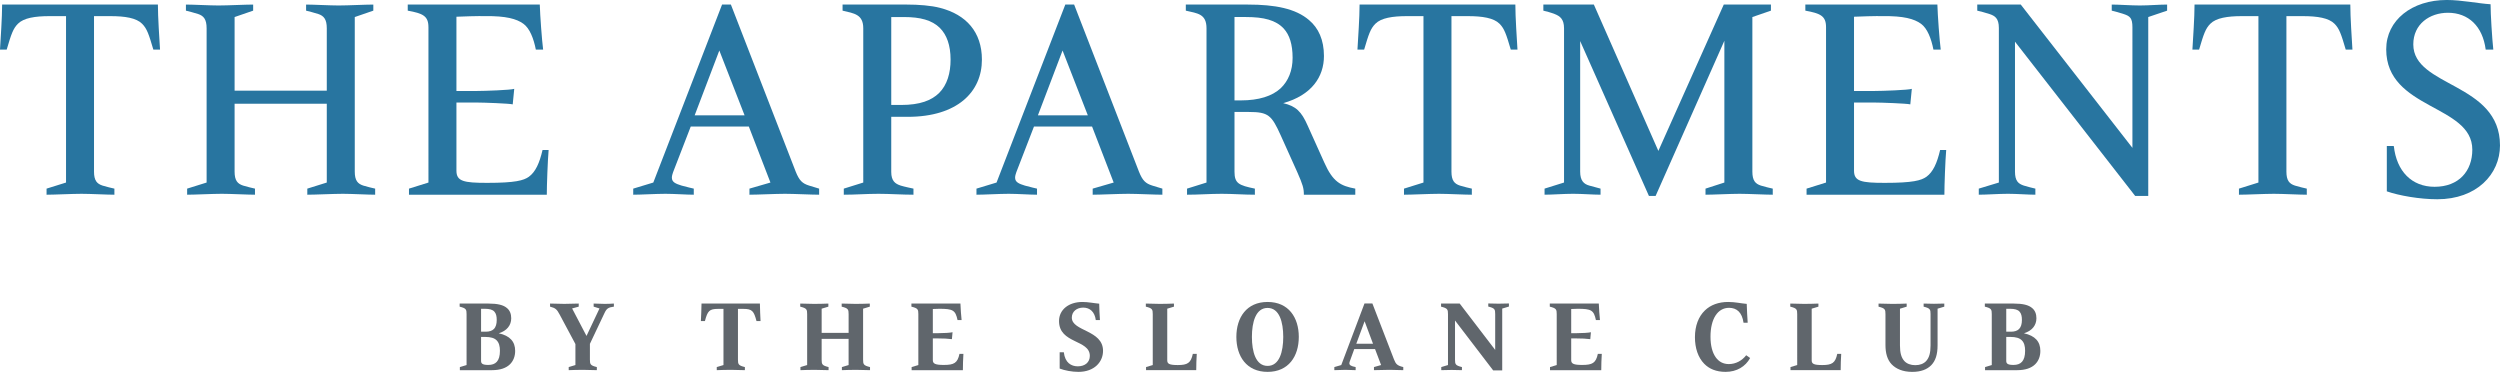 <?xml version="1.0" encoding="utf-8"?>
<!-- Generator: Adobe Illustrator 27.2.0, SVG Export Plug-In . SVG Version: 6.00 Build 0)  -->
<svg version="1.1" id="Layer_2_00000073717958371365386580000004899971436863403442_"
	 xmlns="http://www.w3.org/2000/svg" xmlns:xlink="http://www.w3.org/1999/xlink" x="0px" y="0px" viewBox="0 0 328.634 48.884"
	 style="enable-background:new 0 0 328.634 48.884;" xml:space="preserve">
<style type="text/css">
	.st0{fill:#2875A0;}
	.st1{fill:#60666C;}
</style>
<g>
	<path class="st0" d="M20.157,6.519c-0.6-2.039-0.84-2.759-1.48-3.399
		c-0.76-0.76-2.239-0.999-4.159-0.999h-2.16v20.437c0,1.199,0.4,1.6,1.12,1.839
		c0.52,0.16,1.2,0.32,1.56,0.4v0.8c-0.96,0-3.16-0.12-4.319-0.12
		c-1.24,0-3.56,0.12-4.599,0.12v-0.8l2.56-0.8V2.12H6.519c-1.92,0-3.399,0.239-4.159,0.999
		C1.72,3.76,1.48,4.479,0.88,6.519H0C0.08,5.159,0.28,2.279,0.28,0.6h20.477
		c0,1.68,0.2,4.56,0.28,5.919h-0.88V6.519z"/>
	<path class="st0" d="M45.076,25.476c-1.24,0-3.64,0.12-4.679,0.12v-0.8l2.56-0.8V13.638H30.838
		v8.919c0,1.199,0.4,1.6,1.12,1.839c0.52,0.16,1.2,0.32,1.56,0.4v0.8
		c-0.96,0-3.2-0.12-4.359-0.12c-1.24,0-3.52,0.12-4.559,0.12v-0.8l2.56-0.8V3.72
		c0-1.2-0.4-1.64-1.12-1.88c-0.52-0.16-1.24-0.36-1.6-0.44v-0.8
		c0.96,0,3.12,0.12,4.279,0.12c1.24,0,3.52-0.12,4.559-0.12v0.8l-2.439,0.84v9.679h12.118
		V3.72c0-1.2-0.4-1.64-1.12-1.88c-0.52-0.16-1.24-0.36-1.6-0.44v-0.8
		c0.96,0,3.12,0.12,4.279,0.12c1.24,0,3.52-0.12,4.559-0.12v0.8l-2.439,0.84v20.317
		c0,1.199,0.4,1.6,1.12,1.839c0.52,0.16,1.2,0.32,1.56,0.4v0.8
		C48.355,25.596,46.236,25.476,45.076,25.476z"/>
	<path class="st0" d="M56.319,3.56c0-1.479-0.76-1.8-2.72-2.16V0.6h17.357
		c0.04,1.44,0.28,4.68,0.44,5.919h-0.959c-0.28-1.439-0.8-2.799-1.64-3.399
		c-0.879-0.64-2.279-1.039-5.039-0.999c0,0-0.88-0.04-3.759,0.079v9.759h2.72
		c0.959,0,4.439-0.12,4.879-0.28l-0.2,2.04c-0.48-0.12-3.879-0.24-4.679-0.24h-2.72v8.959
		c0,1.399,0.96,1.6,4.04,1.6c3.719,0,4.799-0.32,5.479-0.8
		c0.88-0.64,1.399-1.8,1.8-3.52h0.8c-0.12,1.359-0.24,4.639-0.24,5.879h-18.117v-0.8
		l2.56-0.8V3.56H56.319z"/>
	<path class="st0" d="M103.196,25.476c-1.24,0-3.639,0.12-4.679,0.12v-0.8l2.76-0.8l-2.839-7.359
		h-7.639l-2.32,5.999c-0.08,0.24-0.16,0.48-0.16,0.721c0,0.6,0.52,0.8,1.28,1.039
		c0.56,0.16,1.6,0.4,1.6,0.4v0.8c-0.96,0-2.56-0.12-3.72-0.12
		c-1.24,0-3.199,0.12-4.239,0.12v-0.8l2.64-0.8L94.918,0.6h1.16l8.519,21.957
		c0.48,1.199,0.88,1.56,1.76,1.839l1.32,0.4v0.8
		C106.715,25.596,104.356,25.476,103.196,25.476z M94.558,6.639l-3.24,8.519h6.559L94.558,6.639z"/>
	<path class="st0" d="M120.077,25.596c-1.439,0-3.159-0.12-4.599-0.12c-1.52,0-3.04,0.12-4.559,0.12
		v-0.8l2.56-0.8V3.72c0-1.84-1.2-1.96-2.72-2.32v-0.8h8.479
		c1.48,0,3.16,0.12,4.359,0.44c3.399,0.88,5.479,3.159,5.479,6.799
		c0,2.119-0.8,3.999-2.439,5.359c-1.6,1.319-4,2.159-7.319,2.159h-2.16v7.239
		c0,1.199,0.52,1.56,1.24,1.799c0.52,0.16,1.32,0.32,1.68,0.4v0.8h-0V25.596z
		 M117.158,13.798h1.28c2.52,0,4-0.6,4.999-1.56c1.08-1.08,1.52-2.64,1.52-4.399
		c0-1.92-0.52-3.279-1.4-4.159c-1.04-1.04-2.6-1.44-4.719-1.44h-1.68
		C117.158,2.239,117.158,13.798,117.158,13.798z"/>
	<path class="st0" d="M148.316,25.476c-1.24,0-3.639,0.12-4.679,0.12v-0.8l2.76-0.8l-2.839-7.359
		h-7.639l-2.32,5.999c-0.08,0.24-0.16,0.48-0.16,0.721c0,0.6,0.52,0.8,1.28,1.039
		c0.56,0.16,1.6,0.4,1.6,0.4v0.8c-0.96,0-2.56-0.12-3.72-0.12
		c-1.24,0-3.199,0.12-4.239,0.12v-0.8l2.64-0.8L140.038,0.6h1.16l8.519,21.957
		c0.48,1.199,0.88,1.56,1.76,1.839l1.32,0.4v0.8
		C151.835,25.596,149.476,25.476,148.316,25.476z M139.678,6.639l-3.24,8.519h6.559L139.678,6.639z"/>
	<path class="st0" d="M171.397,25.596c0-0.84-0.12-1.279-0.88-2.999l-2.16-4.8
		c-1.199-2.64-1.6-3.079-4.199-3.079h-1.879v7.839c0,1.56,0.56,1.799,2.679,2.239v0.8
		c-1.439,0-2.919-0.12-4.358-0.12c-1.521,0-3.04,0.12-4.56,0.12v-0.8l2.56-0.8V3.72
		c0-1.92-1.2-1.96-2.72-2.32v-0.8h8.159c3.56,0,6.279,0.521,8.039,2.04
		c1.24,1.04,1.96,2.6,1.96,4.719c0,2.76-1.64,5.159-5.359,6.199
		c1.68,0.4,2.399,1.08,3.239,3l2.16,4.799c1.119,2.52,2.119,3.079,4.079,3.439v0.8h-6.759
		V25.596z M168.757,3.76c-1.04-1.12-2.64-1.521-4.959-1.521h-1.52v10.959h0.84
		c2.359,0,4.119-0.561,5.238-1.601c1-0.959,1.561-2.319,1.561-3.999
		C169.917,5.839,169.517,4.6,168.757,3.76z"/>
	<path class="st0" d="M198.596,6.519c-0.6-2.039-0.84-2.759-1.479-3.399
		c-0.76-0.76-2.239-0.999-4.159-0.999h-2.159v20.437c0,1.199,0.399,1.6,1.119,1.839
		c0.521,0.16,1.2,0.32,1.56,0.4v0.8c-0.959,0-3.159-0.12-4.319-0.12
		c-1.239,0-3.559,0.12-4.599,0.12v-0.8l2.56-0.8V2.12h-2.16c-1.919,0-3.399,0.239-4.159,0.999
		c-0.64,0.641-0.88,1.36-1.479,3.399h-0.88c0.08-1.359,0.28-4.239,0.28-5.919h20.477
		c0,1.68,0.199,4.56,0.279,5.919H198.596z"/>
	<path class="st0" d="M228.675,25.476c-1.24,0-3.439,0.12-4.479,0.12v-0.8l2.479-0.8V5.359
		l-9.038,20.396h-0.88L207.718,5.399v17.157c0,1.199,0.48,1.64,1.2,1.839l1.479,0.4v0.8
		c-0.96,0-2.439-0.12-3.6-0.12c-1.239,0-2.719,0.12-3.759,0.12v-0.8l2.56-0.8V3.72
		c0-1.2-0.521-1.6-1.24-1.88c-0.52-0.2-1.119-0.36-1.479-0.44v-0.8h6.639l8.479,19.237
		l8.599-19.237h6.199v0.8l-2.439,0.84v20.317c0,1.199,0.399,1.6,1.12,1.839
		c0.52,0.16,1.199,0.32,1.56,0.4v0.8C232.075,25.596,229.834,25.476,228.675,25.476z"/>
	<path class="st0" d="M240.039,3.56c0-1.479-0.76-1.8-2.72-2.16V0.6h17.357
		c0.04,1.44,0.279,4.68,0.439,5.919h-0.96c-0.279-1.439-0.8-2.799-1.64-3.399
		c-0.88-0.64-2.279-1.039-5.039-0.999c0,0-0.88-0.04-3.759,0.079v9.759h2.719
		c0.96,0,4.439-0.12,4.88-0.28l-0.2,2.04c-0.48-0.12-3.88-0.24-4.68-0.24h-2.719v8.959
		c0,1.399,0.959,1.6,4.039,1.6c3.719,0,4.799-0.32,5.479-0.8
		c0.88-0.64,1.4-1.8,1.8-3.52h0.8c-0.12,1.359-0.239,4.639-0.239,5.879H237.479v-0.8
		l2.56-0.8V3.56z"/>
	<path class="st0" d="M282.395,2.239v23.517h-1.72L264.877,5.479v17.077c0,1.239,0.44,1.6,1.16,1.839
		c0.52,0.16,1.16,0.32,1.52,0.4v0.8c-0.96,0-2.439-0.12-3.6-0.12
		c-1.239,0-2.799,0.12-3.839,0.12v-0.8l2.64-0.8V3.68c0-1.28-0.521-1.6-1.24-1.84
		c-0.479-0.16-1.239-0.36-1.6-0.44v-0.8h5.719l14.678,18.837V3.6
		c0-1.24-0.319-1.479-1.159-1.76c-0.48-0.16-1.2-0.36-1.561-0.44V0.6
		c0.96,0,2.52,0.12,3.68,0.12c1.24,0,2.56-0.12,3.6-0.12v0.8L282.395,2.239z"/>
	<path class="st0" d="M308.354,6.519c-0.6-2.039-0.84-2.759-1.479-3.399
		c-0.76-0.76-2.239-0.999-4.159-0.999h-2.159v20.437c0,1.199,0.399,1.6,1.119,1.839
		c0.521,0.16,1.2,0.32,1.56,0.4v0.8c-0.959,0-3.159-0.12-4.319-0.12
		c-1.239,0-3.559,0.12-4.599,0.12v-0.8l2.56-0.8V2.12h-2.16c-1.919,0-3.399,0.239-4.159,0.999
		c-0.64,0.641-0.88,1.36-1.479,3.399h-0.88c0.08-1.359,0.28-4.239,0.28-5.919h20.477
		c0,1.68,0.199,4.56,0.279,5.919H308.354z"/>
	<path class="st0" d="M314.677,19.197c0.359,3.319,2.359,5.358,5.358,5.358c3.2,0,4.96-2.079,4.96-4.879
		c0-5.959-11.318-5.239-11.318-13.198c0-3.839,3.399-6.479,7.958-6.479
		c1.96,0,4.279,0.479,5.76,0.56c0,1.28,0.2,4.479,0.359,5.959h-1
		c-0.399-3.079-2.279-4.839-4.959-4.839c-2.399,0-4.559,1.479-4.559,4.159
		c0,5.64,11.397,4.999,11.397,13.278c0,3.799-3.079,7.078-8.238,7.078
		c-2.319,0-5.039-0.479-6.639-1.039v-5.959C313.757,19.197,314.677,19.197,314.677,19.197z"/>
</g>
<g>
	<path class="st1" d="M60.45,48.253l0.882-0.266V41.291c0-0.616-0.056-0.771-0.91-0.98v-0.406h3.796
		c1.19,0,1.961,0.183,2.438,0.603c0.364,0.309,0.546,0.756,0.546,1.331
		c0,0.924-0.574,1.652-1.639,1.975c1.471,0.322,2.157,1.093,2.157,2.312
		c0,0.714-0.238,1.316-0.672,1.751c-0.504,0.504-1.303,0.784-2.367,0.784H60.45V48.253z
		 M64.989,40.969c-0.238-0.266-0.63-0.378-1.275-0.378H63.238v3.012h0.616
		c0.49,0,0.84-0.126,1.064-0.351c0.267-0.266,0.378-0.687,0.378-1.19
		C65.297,41.571,65.213,41.221,64.989,40.969z M65.283,44.737c-0.294-0.294-0.756-0.448-1.527-0.448
		h-0.518v3.151c0,0.351,0.182,0.532,0.953,0.532c0.952,0,1.527-0.49,1.527-1.863
		C65.717,45.508,65.591,45.045,65.283,44.737z"/>
	<path class="st1" d="M77.546,45.199v2.073c0,0.616,0.056,0.771,0.911,0.98v0.406
		c-0.392-0.014-1.415-0.042-1.849-0.042c-0.63,0-1.499,0.028-1.849,0.042v-0.406l0.882-0.266v-2.76
		l-2.073-3.88c-0.364-0.687-0.546-0.854-1.261-1.037v-0.406c0.238,0.015,1.457,0.042,1.877,0.042
		c0.49,0,1.527-0.027,1.891-0.042v0.406l-0.868,0.238l1.891,3.614l1.709-3.614l-0.771-0.238v-0.406
		c0.42,0.015,0.995,0.042,1.443,0.042c0.378,0,0.812-0.014,1.219-0.042v0.406
		c-0.742,0.099-0.953,0.238-1.247,0.868L77.546,45.199z"/>
	<path class="st1" d="M99.892,39.904c0,0.519,0.056,1.821,0.084,2.298h-0.532
		c-0.351-1.331-0.575-1.598-1.737-1.598h-0.7v6.668c0,0.616,0.056,0.771,0.911,0.98v0.406
		c-0.393-0.014-1.415-0.042-1.849-0.042c-0.63,0-1.499,0.028-1.849,0.042v-0.406l0.883-0.266v-7.383
		h-0.701c-1.163,0-1.387,0.267-1.737,1.598h-0.532c0.028-0.477,0.084-1.779,0.084-2.298
		C92.215,39.904,99.892,39.904,99.892,39.904z"/>
	<path class="st1" d="M111.553,41.291c0-0.616-0.056-0.771-0.911-0.98v-0.406
		c0.392,0.015,1.415,0.042,1.849,0.042c0.63,0,1.499-0.027,1.849-0.042v0.406l-0.883,0.267v6.695
		c0,0.616,0.056,0.771,0.911,0.98v0.406c-0.392-0.014-1.415-0.042-1.849-0.042
		c-0.63,0-1.499,0.028-1.849,0.042v-0.406l0.882-0.266V44.541h-3.544v2.731
		c0,0.616,0.056,0.771,0.911,0.98v0.406c-0.393-0.014-1.415-0.042-1.849-0.042
		c-0.63,0-1.499,0.028-1.849,0.042v-0.406l0.882-0.266v-6.696c0-0.616-0.056-0.771-0.91-0.98
		v-0.406c0.392,0.015,1.415,0.042,1.849,0.042c0.63,0,1.499-0.027,1.849-0.042v0.406l-0.882,0.267
		v3.18h3.544v-2.466C111.553,41.291,111.553,41.291,111.553,41.291z"/>
	<path class="st1" d="M119.837,48.253l0.882-0.266V41.291c0-0.616-0.056-0.771-0.91-0.98v-0.406h6.443
		c0.014,0.532,0.098,1.709,0.154,2.171h-0.533c-0.28-1.303-0.602-1.484-2.395-1.484
		c-0.294,0-0.63,0.014-0.854,0.028v3.18h0.645c0.812,0,1.653-0.057,1.947-0.126l-0.084,0.91
		c-0.49-0.07-1.148-0.098-1.863-0.098h-0.645v2.857c0,0.462,0.308,0.63,1.443,0.63
		c1.345,0,1.807-0.252,2.059-1.457h0.518c-0.042,0.463-0.07,1.64-0.07,2.144h-6.738v-0.406
		C119.837,48.253,119.837,48.253,119.837,48.253z"/>
	<path class="st1" d="M141.762,48.884c-0.854,0-1.807-0.183-2.465-0.435v-2.144h0.546
		c0.154,1.387,0.98,1.85,1.835,1.85c0.953,0,1.583-0.532,1.583-1.373
		c0-2.171-4.048-1.569-4.048-4.58c0-1.485,1.261-2.508,3.082-2.508c0.743,0,1.527,0.168,2.199,0.225
		c0,0.462,0.056,1.61,0.098,2.156h-0.546c-0.14-1.078-0.771-1.639-1.653-1.639
		c-0.854,0-1.499,0.519-1.499,1.317c0,1.82,4.104,1.597,4.104,4.37
		C144.998,47.553,143.877,48.884,141.762,48.884z"/>
	<path class="st1" d="M153.438,47.356c0,0.462,0.252,0.631,1.387,0.631c1.274,0,1.723-0.267,1.975-1.472
		h0.519c-0.042,0.463-0.07,1.64-0.07,2.144h-6.598v-0.406l0.882-0.266V41.291
		c0-0.616-0.056-0.771-0.91-0.98v-0.406c0.392,0.015,1.415,0.042,1.849,0.042
		c0.63,0,1.499-0.027,1.849-0.042v0.406l-0.882,0.267V47.356z"/>
	<path class="st1" d="M166.628,48.884c-2.76,0-4.104-2.046-4.104-4.595c0-2.55,1.345-4.595,4.104-4.595
		c2.759,0,4.104,2.045,4.104,4.595C170.731,46.838,169.387,48.884,166.628,48.884z M166.628,40.478
		c-1.555,0-2.06,1.863-2.06,3.811s0.505,3.81,2.06,3.81s2.059-1.862,2.059-3.81
		S168.183,40.478,166.628,40.478z"/>
	<path class="st1" d="M180.755,45.886h-2.731l-0.561,1.541c-0.057,0.154-0.084,0.252-0.084,0.336
		c0,0.225,0.224,0.378,0.826,0.49v0.406c-0.393,0-0.91-0.042-1.345-0.042s-1.093,0.042-1.457,0.042
		v-0.406l0.911-0.266l3.054-8.097h1.036l2.829,7.326c0.253,0.644,0.421,0.84,1.233,1.036v0.406
		c-0.421,0-1.303-0.042-1.793-0.042c-0.351,0-1.499,0.042-2.06,0.042v-0.406l0.938-0.266
		L180.755,45.886z M178.289,45.186h2.199l-1.106-2.956L178.289,45.186z"/>
	<path class="st1" d="M197.472,48.687h-1.191l-5.015-6.556v5.141c0,0.616,0.057,0.771,0.911,0.98v0.406
		c-0.393-0.014-0.925-0.028-1.359-0.028c-0.63,0-1.008,0.015-1.358,0.028v-0.406l0.883-0.266V41.291
		c0-0.616-0.057-0.771-0.911-0.98v-0.406h2.452l4.664,6.094v-4.721c0-0.616-0.056-0.771-0.91-0.98
		v-0.406c0.392,0.014,0.924,0.028,1.358,0.028c0.63,0,1.009-0.015,1.358-0.028v0.406l-0.882,0.266
		V48.687z"/>
	<path class="st1" d="M203.753,48.253l0.883-0.266V41.291c0-0.616-0.057-0.771-0.911-0.98v-0.406h6.444
		c0.014,0.532,0.098,1.709,0.153,2.171h-0.532c-0.28-1.303-0.603-1.484-2.396-1.484
		c-0.294,0-0.63,0.014-0.854,0.028v3.18h0.645c0.812,0,1.653-0.057,1.947-0.126l-0.084,0.91
		c-0.49-0.07-1.148-0.098-1.863-0.098h-0.645v2.857c0,0.462,0.309,0.63,1.443,0.63
		c1.345,0,1.807-0.252,2.059-1.457h0.519c-0.042,0.463-0.07,1.64-0.07,2.144h-6.737V48.253z"/>
	<path class="st1" d="M230.062,47.062c-0.616,1.12-1.751,1.821-3.222,1.821
		c-1.247,0-2.157-0.393-2.815-1.065c-0.812-0.826-1.219-2.073-1.219-3.487
		c0-1.513,0.477-2.718,1.303-3.516c0.742-0.729,1.807-1.121,3.067-1.121
		c0.938,0,1.695,0.196,2.438,0.252c0.028,0.687,0.07,1.808,0.126,2.479h-0.546
		c-0.196-1.373-0.896-1.961-1.905-1.961c-1.499,0-2.438,1.457-2.438,3.796
		c0,1.19,0.252,2.087,0.673,2.689c0.42,0.603,1.008,0.91,1.736,0.91
		c0.911,0,1.737-0.448,2.283-1.162L230.062,47.062z"/>
	<path class="st1" d="M238.152,47.356c0,0.462,0.253,0.631,1.388,0.631c1.274,0,1.723-0.267,1.975-1.472
		h0.519c-0.042,0.463-0.07,1.64-0.07,2.144h-6.598v-0.406l0.883-0.266V41.291
		c0-0.616-0.057-0.771-0.911-0.98v-0.406c0.393,0.015,1.415,0.042,1.85,0.042
		c0.63,0,1.499-0.027,1.849-0.042v0.406l-0.883,0.267V47.356z"/>
	<path class="st1" d="M253.778,41.291c0-0.616-0.057-0.771-0.911-0.98v-0.406
		c0.393,0.015,0.925,0.028,1.359,0.028c0.63,0,1.008-0.014,1.358-0.028v0.406l-0.883,0.267v4.805
		c0,1.246-0.279,2.045-0.826,2.619c-0.561,0.574-1.387,0.883-2.507,0.883
		c-1.233,0-2.13-0.393-2.718-1.009c-0.561-0.603-0.799-1.457-0.799-2.521v-4.062
		c0-0.616-0.056-0.771-0.91-0.98v-0.406c0.393,0.015,1.415,0.042,1.849,0.042
		c0.631,0,1.499-0.027,1.85-0.042v0.406l-0.883,0.267v4.832c0,0.995,0.183,1.611,0.574,2.045
		c0.322,0.351,0.826,0.547,1.443,0.547c0.616,0,1.106-0.196,1.429-0.547
		c0.392-0.434,0.574-1.05,0.574-2.045V41.291z"/>
	<path class="st1" d="M260.942,48.253l0.883-0.266V41.291c0-0.616-0.057-0.771-0.911-0.98v-0.406h3.797
		c1.19,0,1.961,0.183,2.437,0.603c0.364,0.309,0.547,0.756,0.547,1.331
		c0,0.924-0.574,1.652-1.639,1.975c1.471,0.322,2.156,1.093,2.156,2.312
		c0,0.714-0.237,1.316-0.672,1.751c-0.504,0.504-1.303,0.784-2.367,0.784h-4.23V48.253z
		 M265.48,40.969c-0.237-0.266-0.63-0.378-1.274-0.378h-0.477v3.012h0.617
		c0.49,0,0.84-0.126,1.064-0.351c0.266-0.266,0.378-0.687,0.378-1.19
		C265.789,41.571,265.705,41.221,265.48,40.969z M265.775,44.737
		c-0.295-0.294-0.757-0.448-1.527-0.448h-0.519v3.151c0,0.351,0.183,0.532,0.953,0.532
		c0.952,0,1.526-0.49,1.526-1.863C266.209,45.508,266.083,45.045,265.775,44.737z"/>
</g>
</svg>
